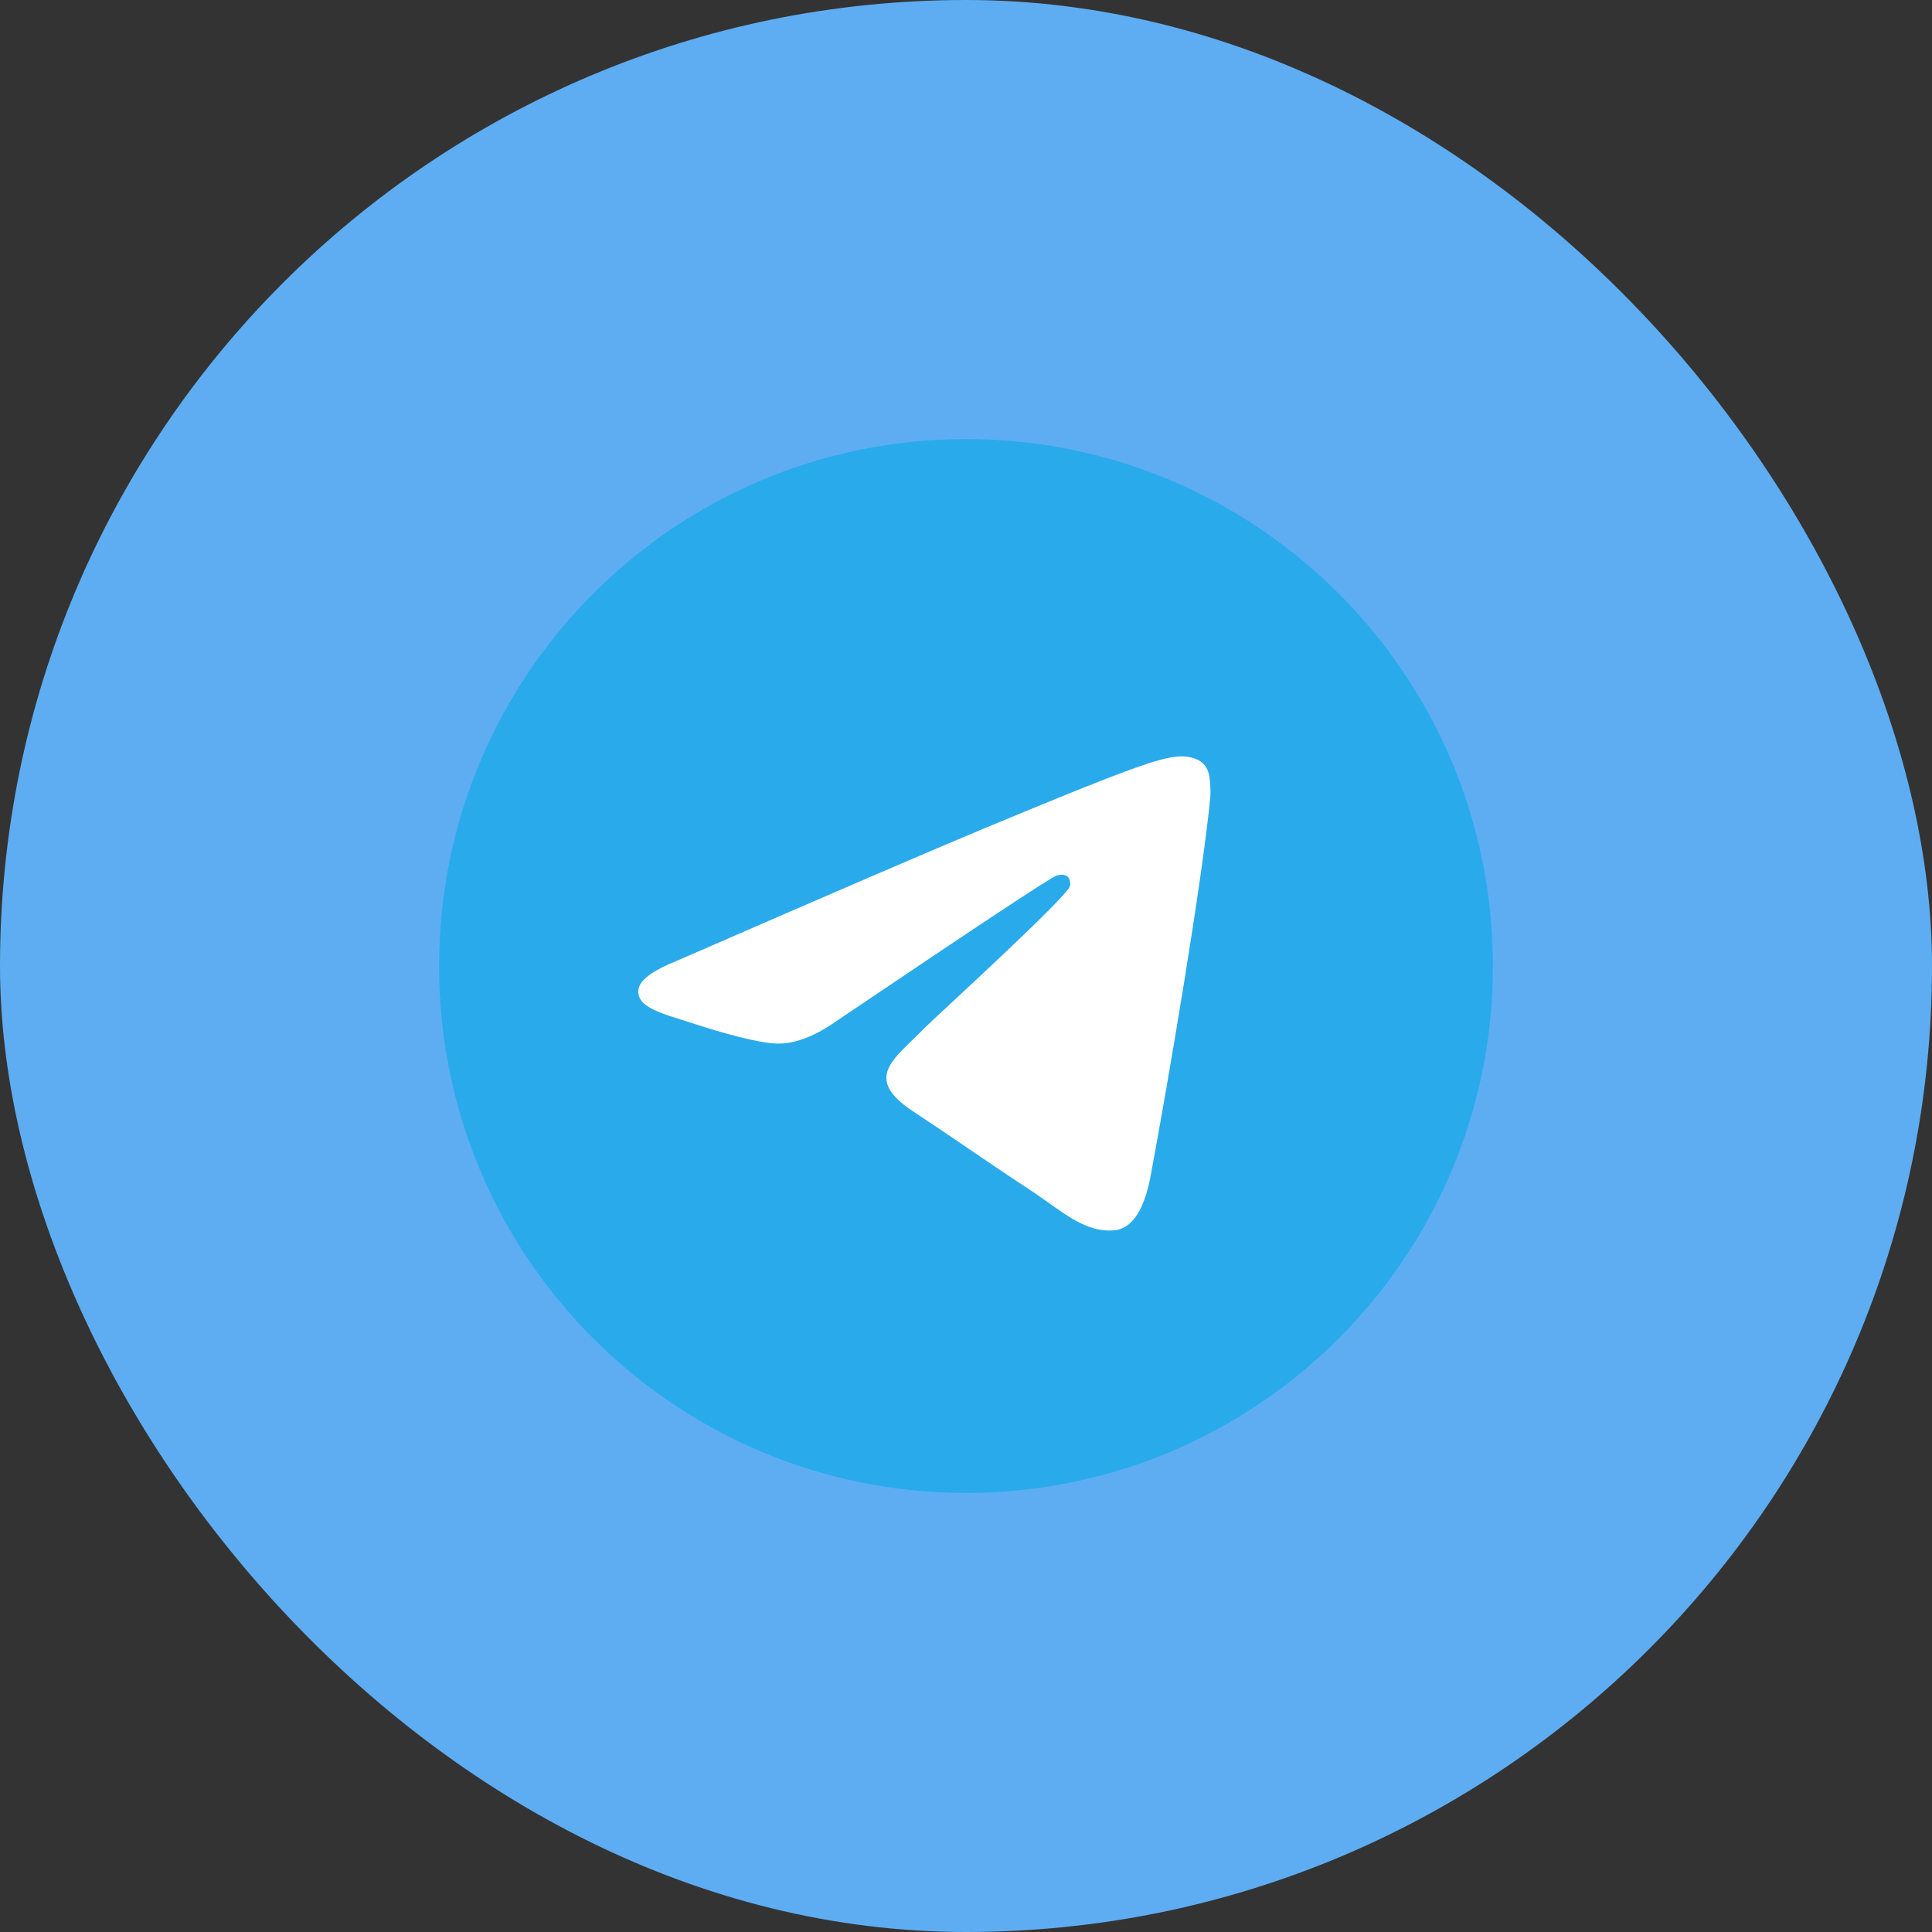 <svg xmlns="http://www.w3.org/2000/svg" width="44" height="44" viewBox="0 0 44 44" fill="none">
    <rect x="0" y="0" width="44" height="44" fill="#333333" stroke="none"/>
    <rect width="44" height="44" rx="22" fill="#5EADF2"/>
    <g clip-path="url(#clip0_6032_1230)">
    <path d="M22 34C28.627 34 34 28.627 34 22C34 15.373 28.627 10 22 10C15.373 10 10 15.373 10 22C10 28.627 15.373 34 22 34Z" fill="#29AAEB"/>
    <path fill-rule="evenodd" clip-rule="evenodd" d="M15.432 21.874C18.93 20.35 21.263 19.345 22.43 18.86C25.763 17.473 26.455 17.233 26.907 17.225C27.006 17.223 27.228 17.247 27.372 17.364C27.493 17.463 27.526 17.596 27.543 17.689C27.558 17.783 27.578 17.995 27.563 18.162C27.382 20.059 26.601 24.664 26.203 26.789C26.035 27.688 25.704 27.99 25.383 28.019C24.686 28.083 24.157 27.559 23.482 27.116C22.426 26.424 21.829 25.993 20.804 25.317C19.619 24.537 20.387 24.108 21.062 23.406C21.239 23.223 24.309 20.43 24.369 20.177C24.376 20.145 24.383 20.027 24.313 19.965C24.243 19.902 24.139 19.923 24.065 19.94C23.959 19.964 22.271 21.08 19.003 23.286C18.524 23.615 18.09 23.775 17.702 23.767C17.273 23.757 16.449 23.524 15.836 23.325C15.085 23.081 14.488 22.952 14.54 22.537C14.567 22.321 14.864 22.1 15.432 21.874Z" fill="white"/>
    </g>
    <defs>
    <clipPath id="clip0_6032_1230">
    <rect width="24" height="24" fill="white" transform="translate(10 10)"/>
    </clipPath>
    </defs>
    </svg>